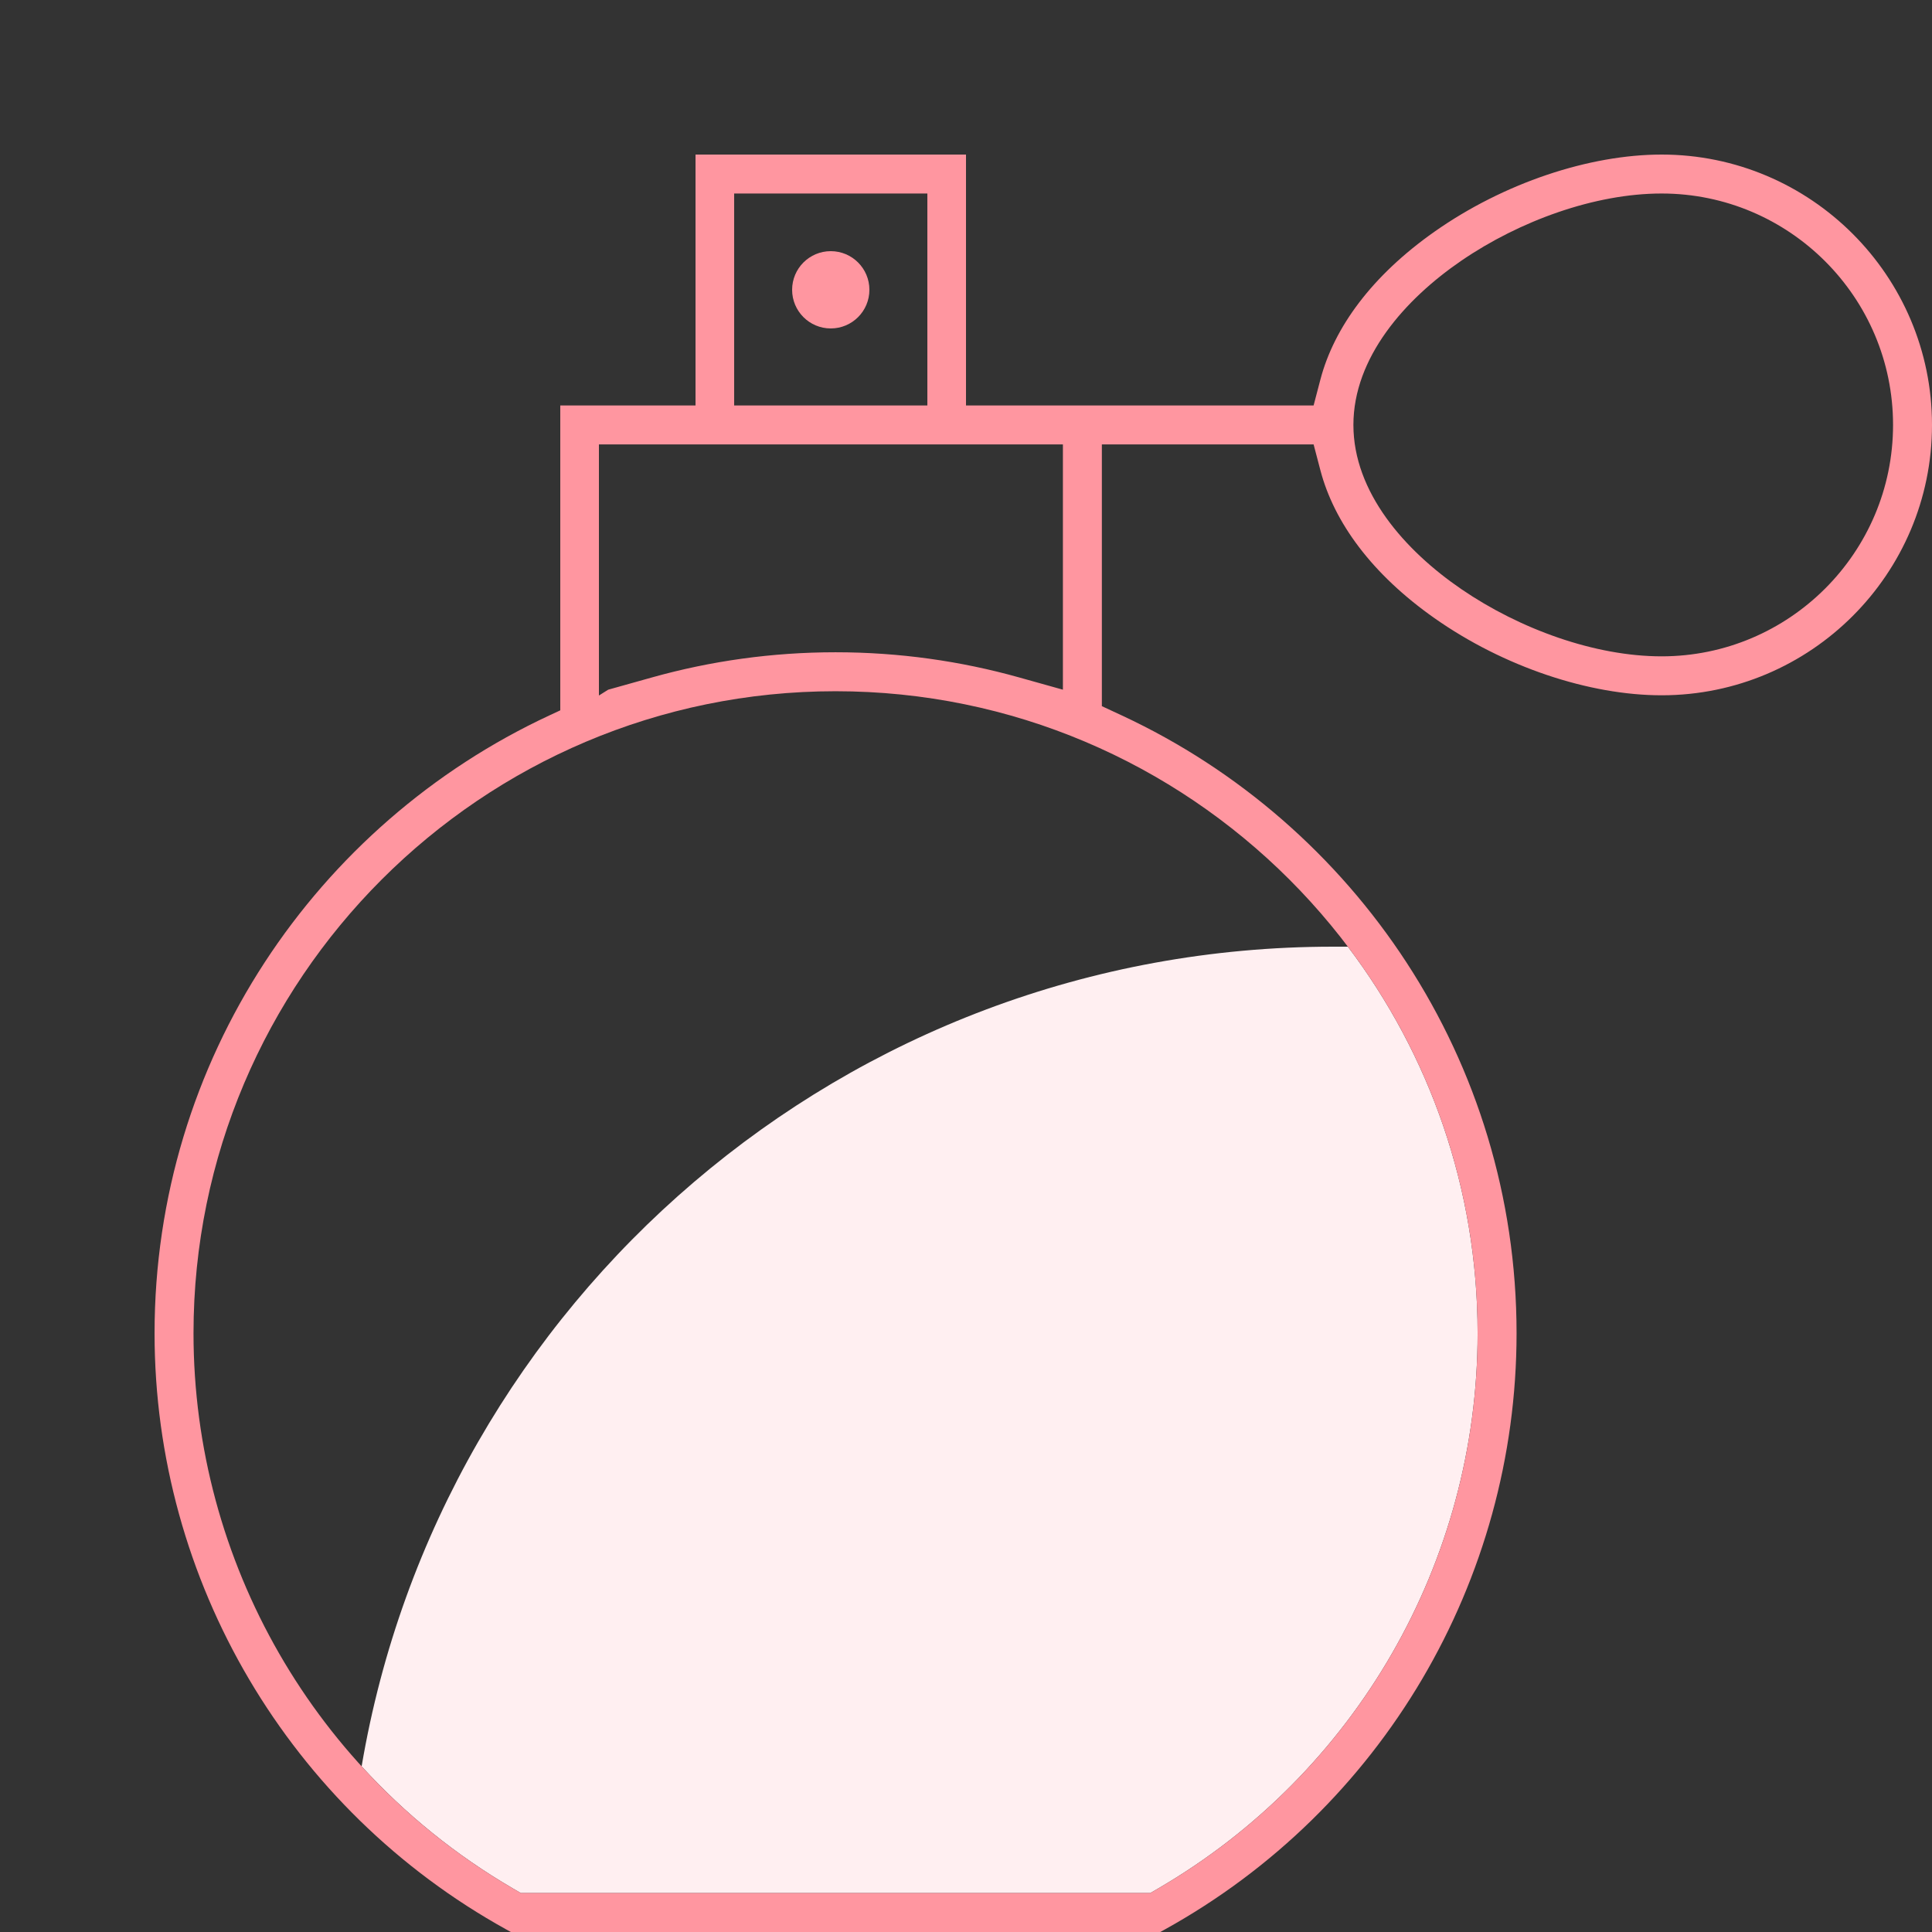 <?xml version="1.0" encoding="UTF-8"?> <svg xmlns="http://www.w3.org/2000/svg" width="100" height="100" viewBox="0 0 100 100" fill="none"><rect x="0" y="0" width="100" height="100" fill="#333333" stroke="none"/> <path d="M18.718 91.426C22.795 67.342 43.755 49 69 49H69.766C73.979 54.57 76.481 61.503 76.481 69.01C76.481 80.852 70.169 91.79 59.958 97.74L59.539 97.984H26.957L26.539 97.74C23.587 96.019 20.96 93.882 18.718 91.426Z" fill="#FFEFF1"></path> <path d="M43 17C44.105 17 45 16.105 45 15C45 13.895 44.105 13 43 13C41.895 13 41 13.895 41 15C41 16.105 41.895 17 43 17Z" fill="#FF96A0"></path> <path fill-rule="evenodd" clip-rule="evenodd" d="M50 20.986H67.992L68.343 19.648C69.05 16.952 71.009 14.269 74.256 11.987C77.837 9.47 82.261 8 86.006 8C93.721 8 100 14.279 100 21.994C100 29.709 93.721 35.988 86.006 35.988C82.261 35.988 77.837 34.518 74.256 32.001C71.009 29.719 69.051 27.036 68.343 24.339L67.992 23.002H57.032V36.551L58.069 37.033C70.126 42.645 78.497 54.871 78.497 69.01C78.497 81.833 71.518 93.66 60.283 99.874L60.055 100H26.442L26.214 99.874C14.979 93.66 8 81.833 8 69.01C8 54.871 16.371 42.645 28.429 37.033L29 36.767V20.986H36V8H50V20.986ZM38 10.016H48V20.986H38V10.016ZM59.539 97.984H26.957L26.539 97.74C16.328 91.79 10.016 80.852 10.016 69.01C10.016 50.684 24.922 35.778 43.248 35.778C61.574 35.778 76.481 50.684 76.481 69.01C76.481 80.852 70.169 91.79 59.958 97.74L59.539 97.984ZM33.756 35.061L31.481 35.698L31 36V23.002H55.016V35.698L52.74 35.061C49.72 34.215 46.538 33.761 43.248 33.761C39.959 33.761 36.776 34.215 33.756 35.061ZM75.644 30.497C72.71 28.492 70.052 25.477 70.052 21.994C70.052 18.511 72.71 15.496 75.644 13.49C78.66 11.429 82.546 10.016 86.006 10.016C92.612 10.016 97.984 15.388 97.984 21.994C97.984 28.6 92.612 33.972 86.006 33.972C82.546 33.972 78.66 32.559 75.644 30.497Z" fill="#FF96A0"></path> </svg> 